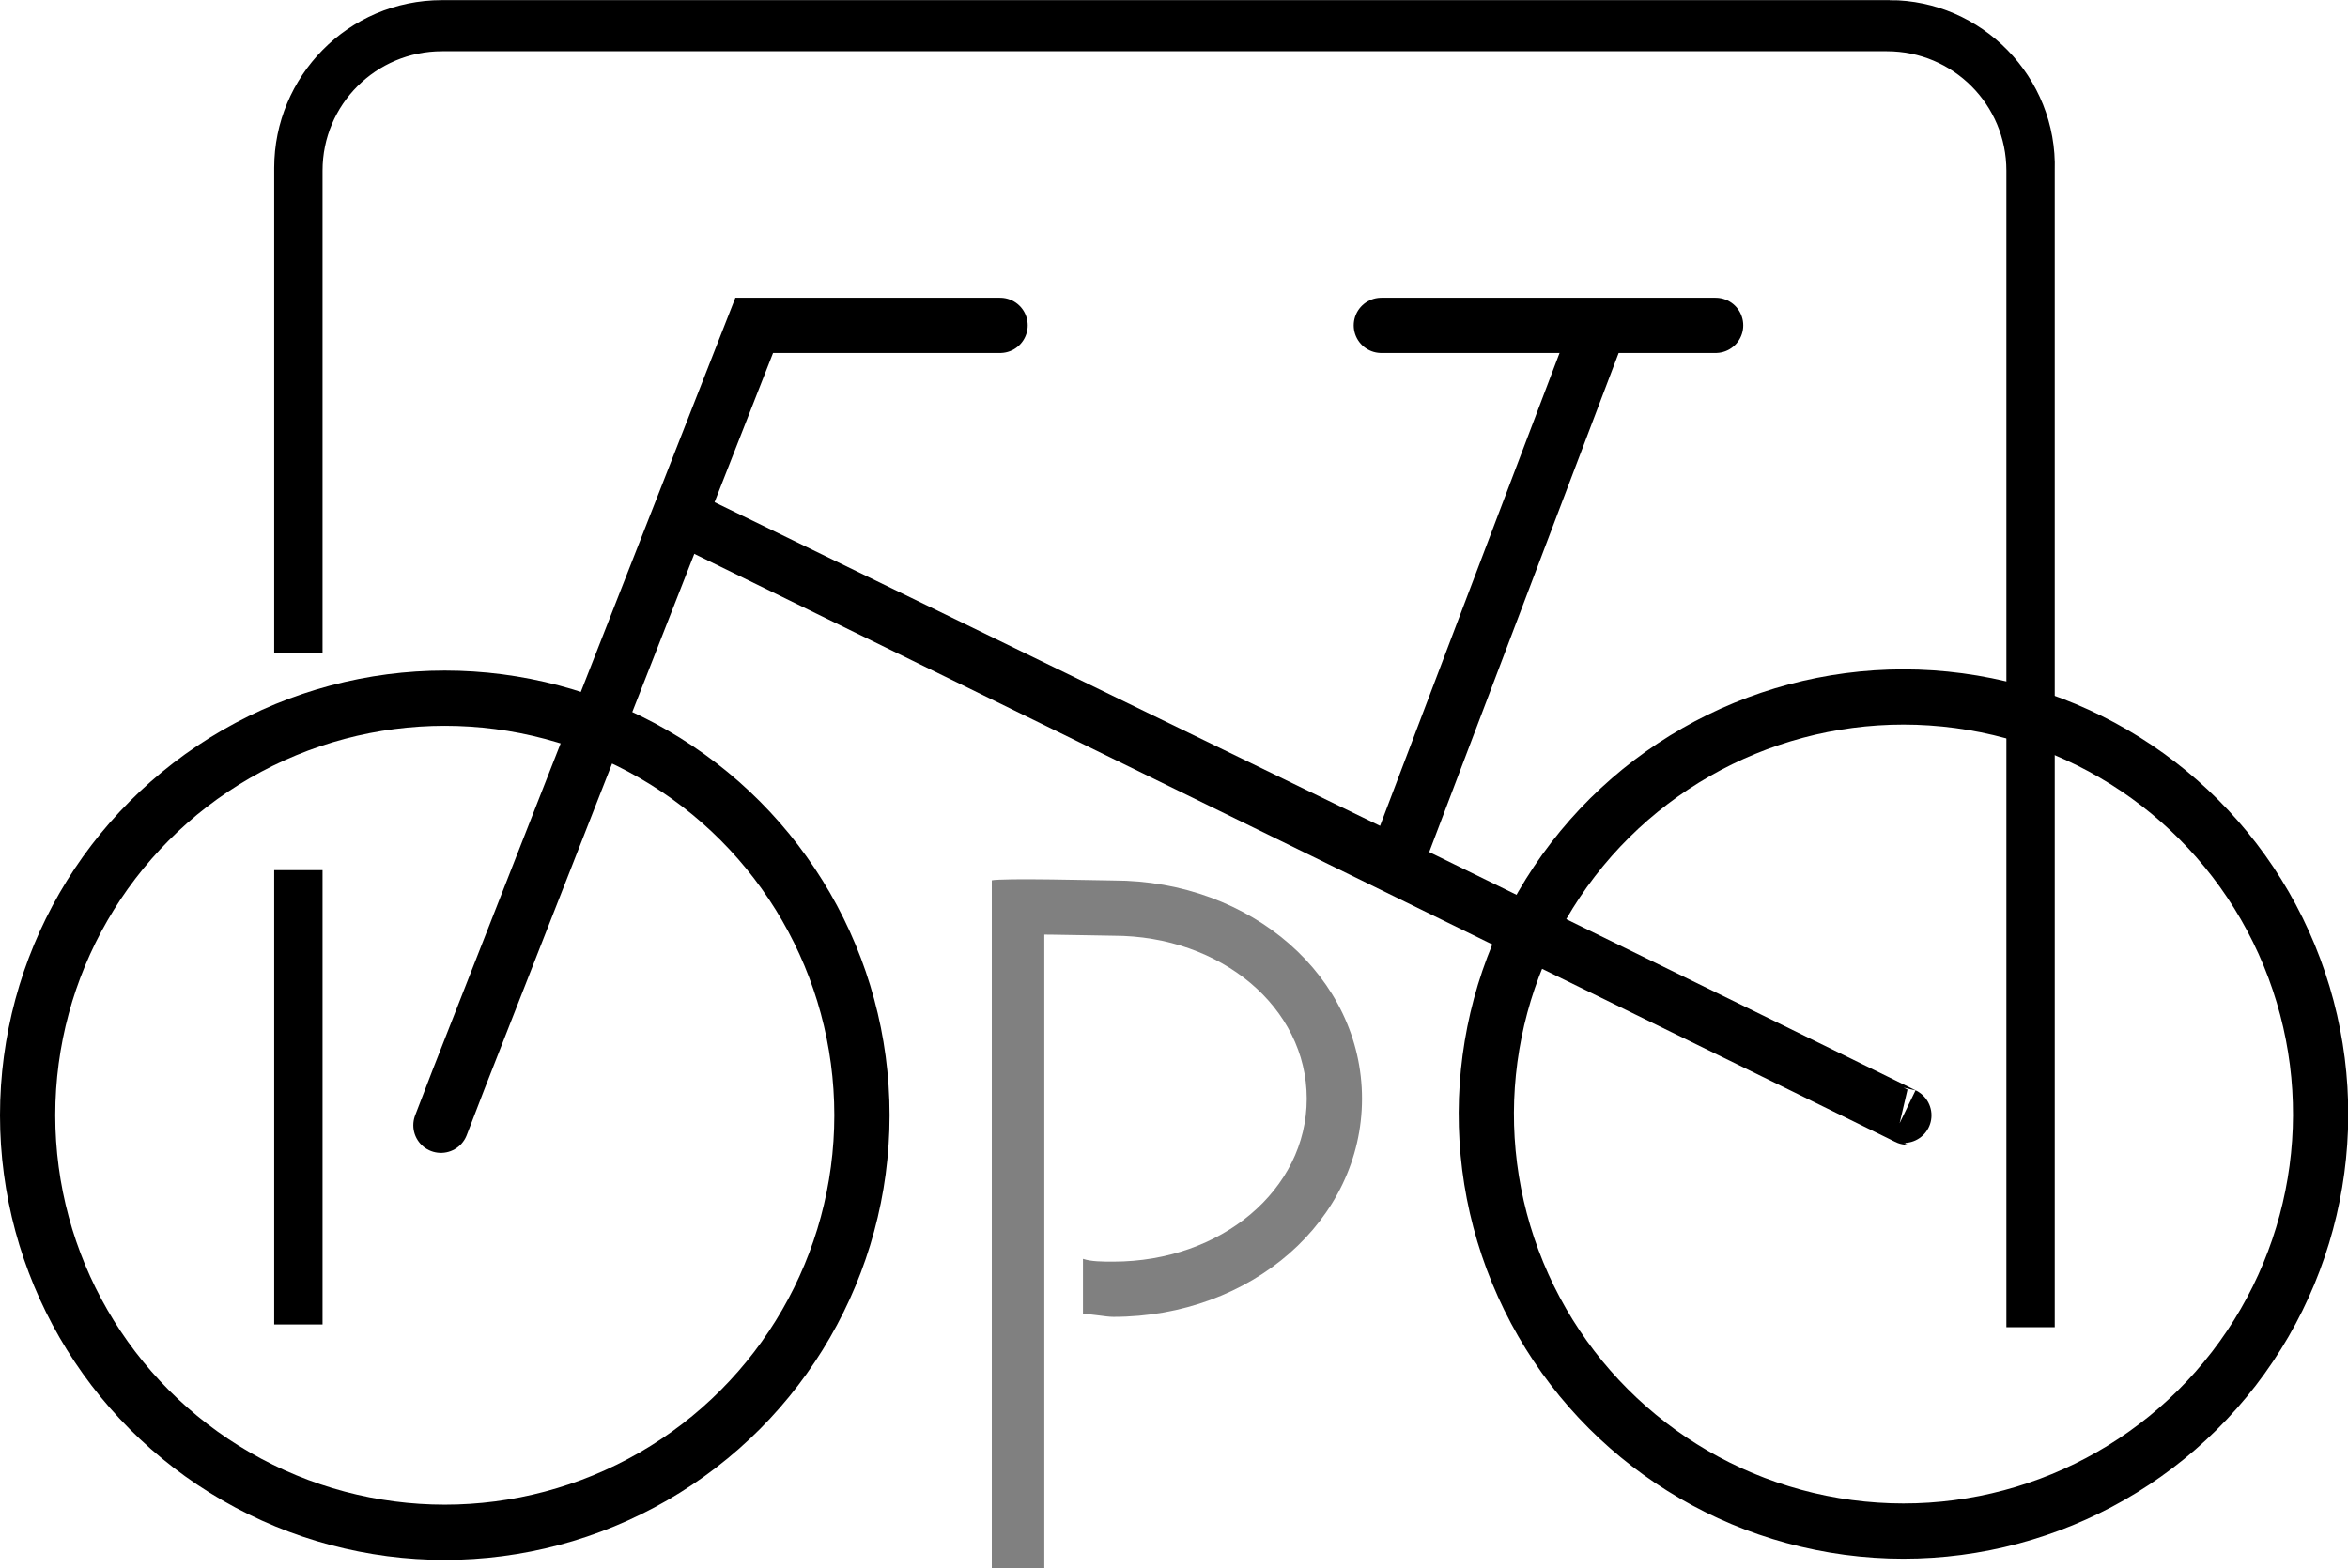 <?xml version="1.0" encoding="UTF-8"?> <svg xmlns="http://www.w3.org/2000/svg" id="Layer_2" data-name="Layer 2" viewBox="0 0 84.99 56.78"><defs><style> .cls-1 { stroke-width: .75px; } .cls-1, .cls-2, .cls-3, .cls-4 { stroke: #000; } .cls-1, .cls-3 { stroke-linecap: round; } .cls-1, .cls-3, .cls-4 { stroke-miterlimit: 10; } .cls-2 { stroke-miterlimit: 10; stroke-width: 2px; } .cls-2, .cls-3, .cls-4 { fill: none; } .cls-3, .cls-4 { stroke-width: 2px; } .cls-5 { fill: gray; stroke-width: 0px; } </style></defs><g id="Layer_1-2" data-name="Layer 1"><g><circle class="cls-4" cx="16.1" cy="40.38" r="15.1"></circle><path class="cls-3" d="m16.1,40.38c-.5,1.3.5-1.3.5-1.3l10.7-27.3h8.9"></path><rect class="cls-1" x="10.3" y="31.88" width="1" height="15.7"></rect><g><circle class="cls-2" cx="68.89" cy="40.34" r="15.1" transform="translate(19.77 103.26) rotate(-82.37)"></circle><path class="cls-3" d="m62.1,11.78h-12.1"></path><path class="cls-4" d="m57.9,11.78l-7.4,19.5-25.9-12.6s47.4,23.2,44.3,21.7"></path><path class="cls-1" d="m68.4.38H16c-3.2,0-5.7,2.6-5.7,5.7v17.2h1V6.18c0-2.6,2.1-4.7,4.7-4.7h52.3c2.6,0,4.7,2.1,4.7,4.7v41.5h1V6.18c.1-3.2-2.5-5.8-5.6-5.8Z"></path><path class="cls-5" d="m40.3,31.88c-.4,0-4.1-.1-4.4,0v2c.4-.1,4,0,4.4,0,3.9,0,7,2.6,7,5.9s-3.1,5.9-7,5.9c-.4,0-.8,0-1.1-.1v2c.4,0,.8.1,1.1.1,5,0,9-3.5,9-7.9s-4-7.9-9-7.9Z"></path></g><rect class="cls-5" x="35.9" y="31.88" width="1.9" height="24.9"></rect></g></g></svg> 